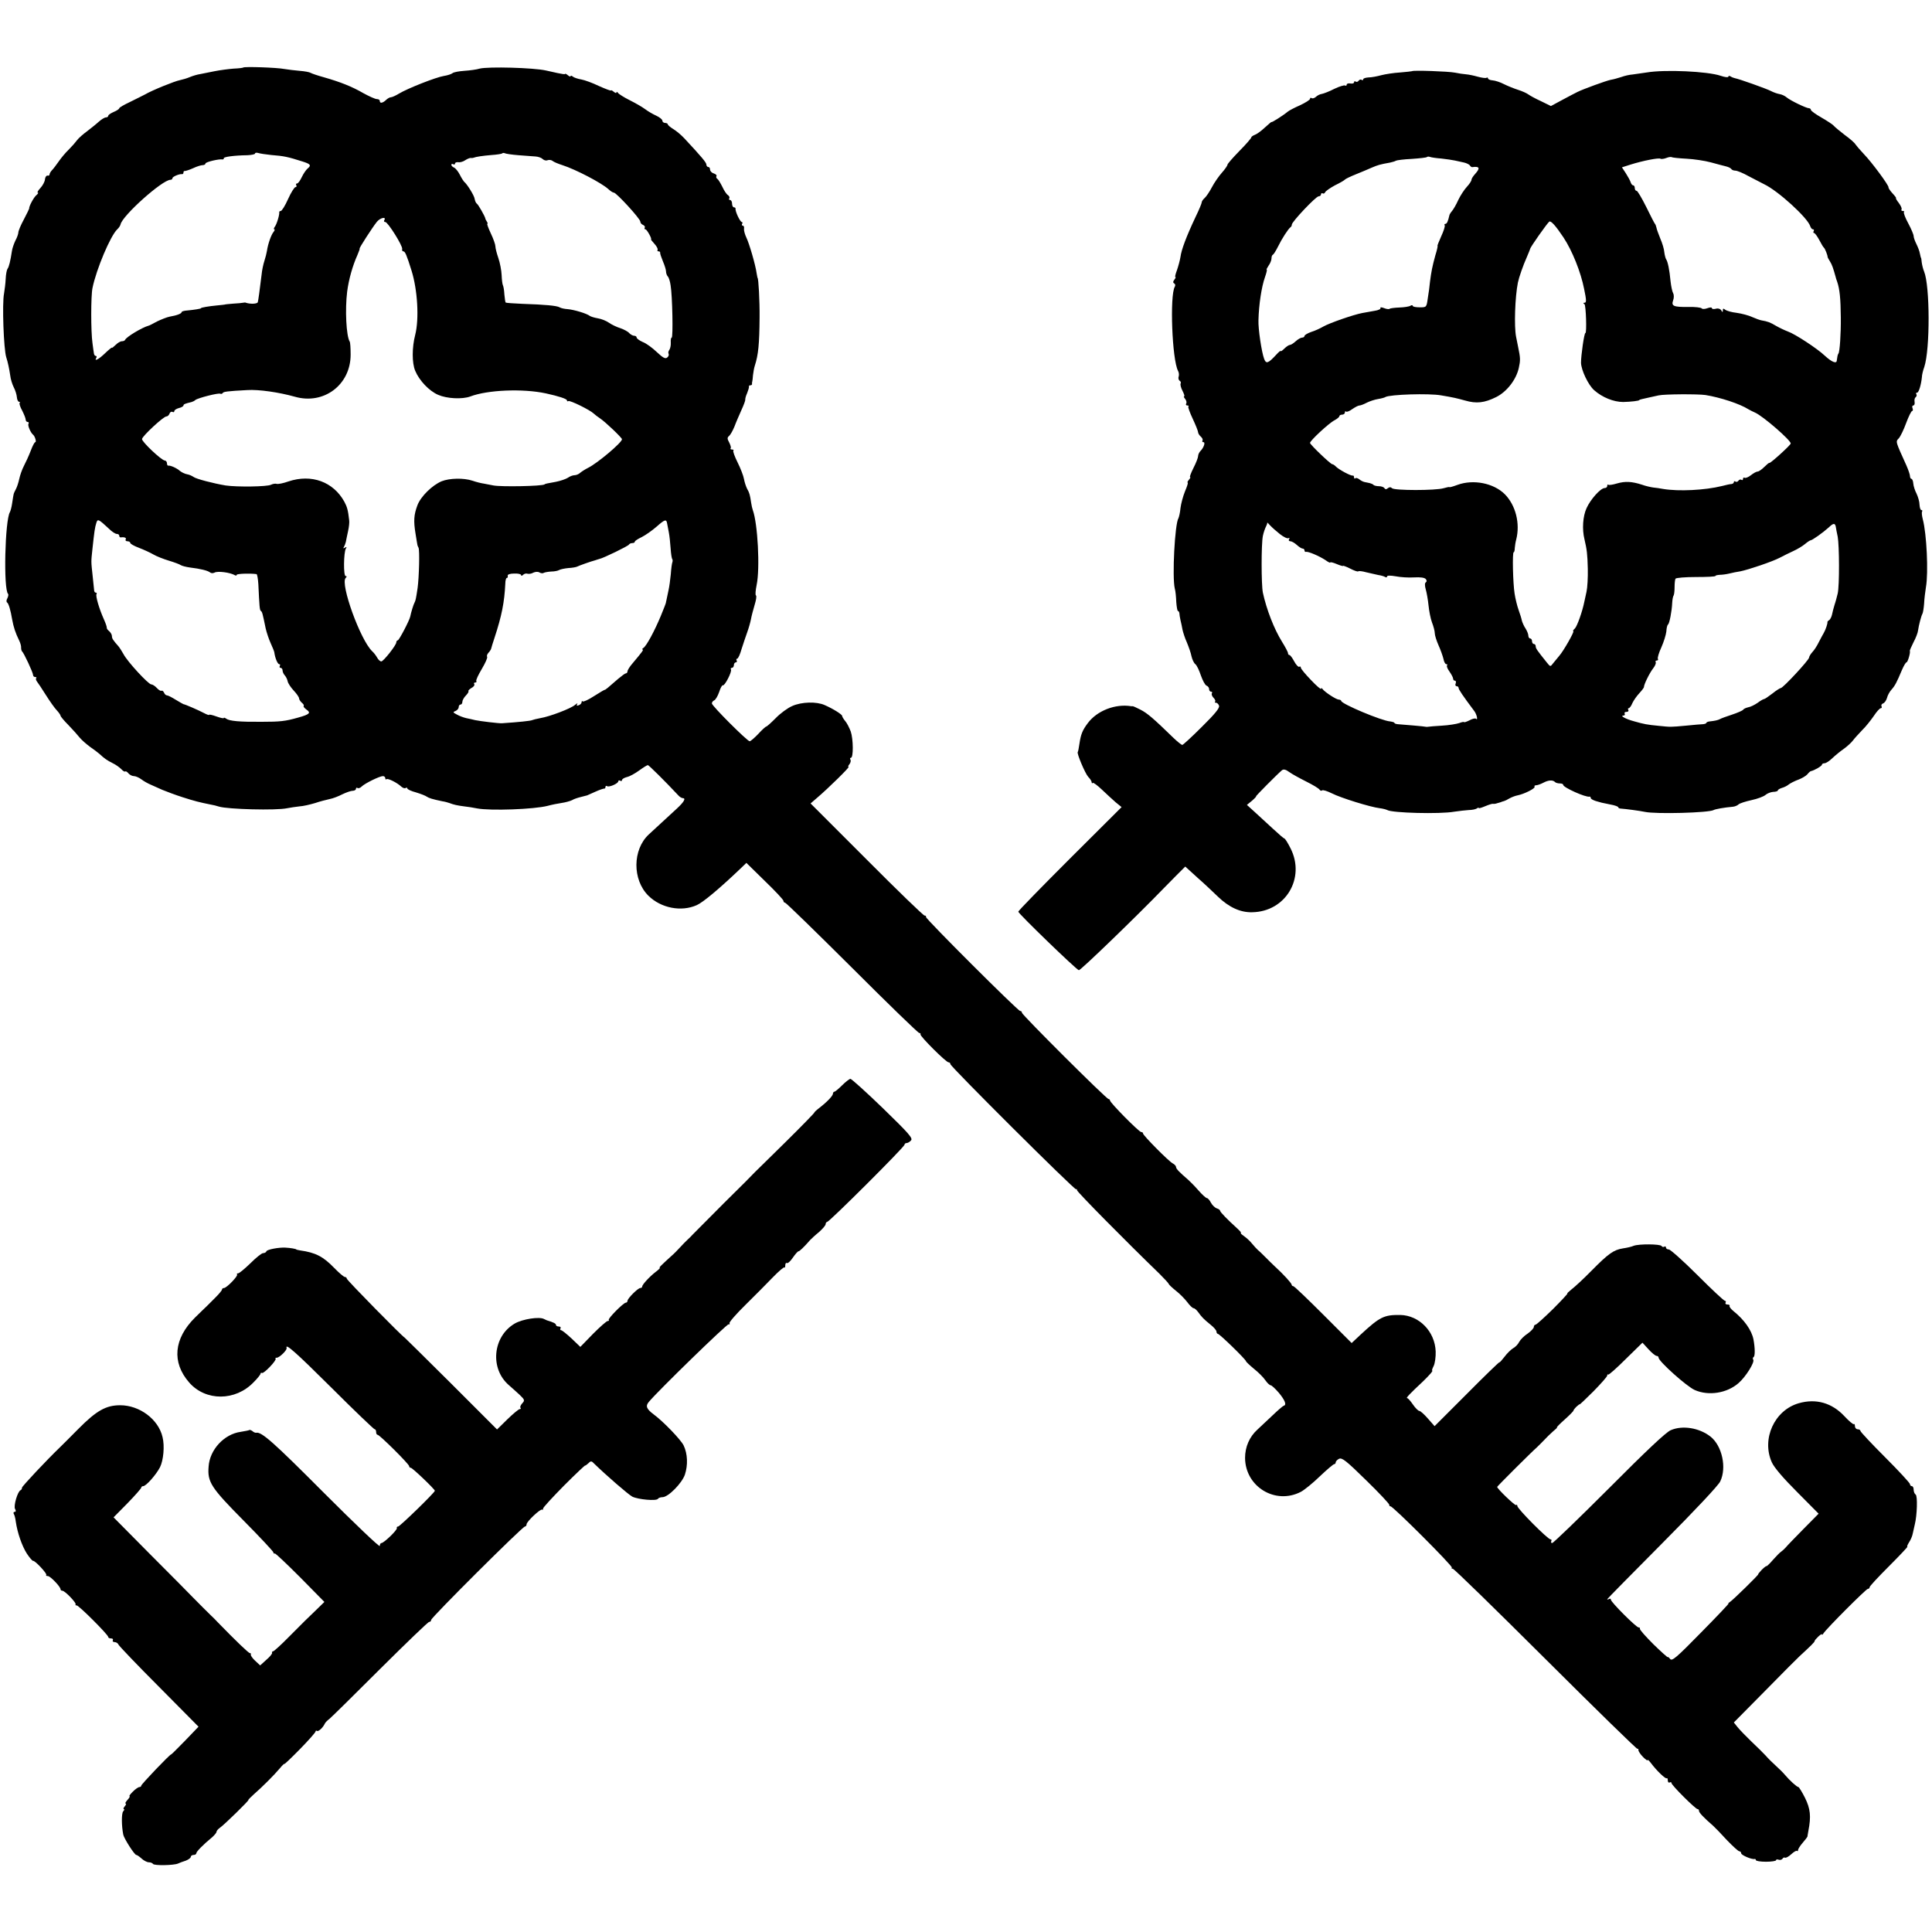 <?xml version="1.0" standalone="no"?>
<!DOCTYPE svg PUBLIC "-//W3C//DTD SVG 20010904//EN"
 "http://www.w3.org/TR/2001/REC-SVG-20010904/DTD/svg10.dtd">
<svg version="1.0" xmlns="http://www.w3.org/2000/svg"
 width="1053pt" height="1053pt" viewBox="0 0 1053 1053"
 preserveAspectRatio="xMidYMid meet">
<g transform="translate(0,1053) scale(0.1,-0.1)"
fill="#000000" stroke="none">
<path d="M1326 10162 c-2 -2 -26 -5 -53 -6 -26 -2 -73 -8 -103 -14 -30 -6 -66
-13 -80 -16 -14 -2 -38 -9 -55 -16 -16 -7 -41 -14 -55 -17 -27 -5 -151 -55
-190 -78 -14 -7 -51 -26 -82 -41 -32 -15 -58 -30 -58 -34 0 -4 -13 -13 -30
-20 -16 -7 -30 -16 -30 -21 0 -5 -6 -9 -13 -9 -7 0 -23 -10 -37 -22 -14 -13
-43 -36 -65 -53 -22 -16 -47 -38 -55 -49 -8 -11 -28 -34 -45 -51 -17 -16 -42
-46 -55 -65 -13 -19 -30 -41 -37 -48 -7 -7 -13 -18 -13 -23 0 -5 -5 -8 -11 -6
-6 1 -13 -8 -14 -21 -1 -12 -12 -33 -25 -47 -13 -14 -19 -25 -14 -25 5 0 1 -6
-8 -14 -13 -10 -41 -61 -39 -73 0 -2 -13 -28 -29 -59 -17 -31 -30 -63 -30 -71
0 -7 -7 -28 -16 -44 -8 -17 -17 -42 -19 -57 -8 -53 -16 -87 -24 -97 -4 -5 -9
-30 -10 -55 -1 -25 -6 -61 -9 -80 -11 -53 -2 -303 12 -347 9 -28 16 -61 22
-101 2 -19 11 -47 19 -63 8 -15 16 -40 17 -54 1 -14 7 -25 12 -25 5 0 7 -3 3
-6 -3 -3 3 -23 14 -42 10 -20 19 -42 19 -49 0 -7 5 -13 11 -13 5 0 8 -4 4 -10
-5 -8 11 -48 26 -60 10 -9 19 -40 11 -40 -4 0 -15 -21 -25 -48 -10 -26 -27
-63 -37 -82 -10 -19 -21 -51 -25 -70 -4 -19 -12 -44 -18 -55 -6 -11 -12 -24
-13 -30 -1 -5 -5 -27 -8 -49 -3 -21 -9 -42 -12 -47 -27 -44 -36 -421 -10 -446
3 -3 1 -14 -4 -24 -6 -10 -6 -20 -1 -23 8 -5 19 -43 27 -91 8 -44 18 -74 38
-115 7 -14 12 -32 11 -40 0 -8 2 -17 5 -20 10 -8 60 -116 60 -128 0 -7 5 -12
12 -12 6 0 9 -3 5 -6 -3 -3 -1 -11 4 -18 5 -6 27 -39 49 -74 22 -35 49 -73 60
-84 11 -12 20 -25 20 -29 0 -4 19 -27 43 -51 23 -24 51 -55 62 -69 11 -13 36
-35 55 -49 19 -13 43 -31 52 -39 27 -25 41 -35 73 -51 17 -8 37 -23 46 -32 9
-10 18 -15 21 -13 3 3 11 -1 18 -10 7 -8 20 -15 30 -15 9 0 28 -8 41 -18 13
-10 35 -22 49 -28 14 -6 43 -19 65 -29 22 -9 72 -28 110 -40 65 -21 93 -28
153 -40 13 -2 33 -7 45 -11 48 -15 313 -22 372 -9 17 3 46 8 67 10 20 1 58 10
85 18 26 9 62 18 80 22 17 3 48 15 69 26 21 10 46 19 56 19 10 0 18 5 18 11 0
5 4 8 9 4 5 -3 16 1 23 9 18 17 97 56 115 56 7 0 13 -5 13 -12 0 -6 3 -8 6 -5
7 7 59 -19 82 -41 8 -7 18 -10 23 -7 5 4 9 2 9 -2 0 -5 21 -15 48 -22 26 -8
52 -18 58 -23 12 -8 31 -14 84 -25 14 -2 32 -7 40 -10 23 -9 42 -13 80 -18 19
-2 51 -7 70 -11 73 -14 312 -5 385 14 22 6 57 13 78 16 20 3 45 10 55 15 9 6
31 13 47 17 17 4 32 8 35 9 3 1 23 10 45 20 22 10 43 17 48 17 4 -1 7 3 7 9 0
5 4 8 9 4 12 -7 61 15 61 27 0 5 5 6 10 3 6 -3 10 -2 10 3 0 6 12 13 27 17 15
3 45 20 67 36 22 16 43 29 47 29 5 0 92 -86 167 -166 7 -8 18 -14 23 -14 19 0
7 -21 -32 -57 -63 -58 -121 -111 -153 -141 -89 -83 -90 -247 -2 -334 69 -68
180 -89 264 -51 34 15 125 91 243 204 l27 26 101 -99 c56 -54 101 -102 101
-108 0 -5 4 -10 9 -10 5 0 169 -160 365 -355 195 -195 360 -355 366 -355 5 0
9 -3 7 -8 -3 -10 139 -152 153 -152 5 0 10 -4 10 -10 0 -13 678 -688 685 -682
3 3 5 1 5 -5 0 -9 272 -284 450 -456 27 -27 50 -52 50 -55 1 -4 18 -20 39 -37
21 -16 49 -45 62 -62 13 -18 29 -33 34 -33 6 0 17 -10 25 -21 20 -28 31 -39
68 -69 18 -14 32 -31 32 -37 0 -7 4 -13 8 -13 9 0 152 -139 153 -149 0 -3 20
-22 43 -41 24 -19 52 -47 62 -62 11 -16 24 -28 29 -28 6 0 26 -19 45 -41 34
-41 44 -67 26 -71 -5 -2 -32 -25 -61 -53 -29 -27 -66 -62 -82 -77 -43 -39 -67
-94 -67 -154 1 -157 165 -257 304 -185 19 10 66 48 104 85 38 36 73 66 78 66
4 0 8 4 8 10 0 5 8 14 18 19 16 8 39 -10 148 -117 71 -69 128 -130 126 -134
-1 -4 2 -8 7 -8 14 0 341 -327 334 -334 -4 -3 -1 -6 5 -6 7 0 234 -222 507
-494 272 -271 497 -491 500 -488 3 3 5 0 5 -7 0 -6 11 -23 25 -37 14 -14 25
-22 25 -17 0 4 8 -3 18 -16 31 -42 81 -89 86 -83 3 3 6 -2 6 -12 0 -9 5 -14
10 -11 6 3 10 2 10 -3 0 -12 131 -142 142 -142 5 0 8 -4 8 -10 0 -9 25 -36 77
-81 10 -9 44 -44 75 -78 32 -33 62 -61 68 -61 5 0 10 -5 10 -11 0 -10 58 -35
73 -31 4 1 7 -2 7 -6 0 -5 25 -9 55 -9 30 0 55 4 55 8 0 5 6 6 14 3 8 -3 17 0
21 5 3 6 10 9 14 6 5 -2 20 6 34 19 14 13 28 21 31 18 3 -3 6 -1 6 5 0 5 11
23 25 39 14 16 25 31 26 34 0 3 3 16 5 30 16 81 11 122 -18 181 -16 32 -33 59
-36 59 -8 0 -48 36 -73 66 -9 11 -31 33 -50 50 -19 17 -44 42 -55 55 -12 13
-47 48 -78 77 -31 30 -65 65 -76 79 l-20 25 173 175 c94 96 178 180 185 186
62 57 82 77 82 82 0 8 40 46 40 37 0 -4 4 -2 8 5 16 26 233 243 242 243 5 0
10 4 10 9 0 6 48 57 106 115 58 58 103 106 100 106 -4 0 1 11 9 24 9 13 18 35
20 47 3 13 8 35 11 49 13 50 16 158 5 164 -6 4 -11 16 -11 27 0 10 -4 19 -10
19 -5 0 -10 5 -10 11 0 6 -61 72 -135 146 -74 74 -135 139 -135 144 0 5 -7 9
-15 9 -8 0 -15 8 -15 17 0 9 -3 14 -6 11 -3 -3 -26 16 -51 43 -68 73 -155 98
-249 71 -133 -38 -204 -195 -147 -322 13 -29 63 -87 138 -162 l117 -118 -83
-84 c-46 -47 -90 -92 -96 -100 -7 -8 -18 -18 -25 -23 -7 -4 -27 -25 -45 -45
-17 -20 -33 -35 -35 -34 -1 2 -13 -7 -26 -20 -12 -13 -21 -24 -19 -24 6 0
-137 -140 -154 -151 -8 -5 -11 -9 -8 -9 3 0 -64 -71 -150 -158 -134 -137 -158
-157 -168 -144 -7 9 -13 13 -13 10 0 -3 -35 28 -78 70 -43 43 -76 80 -74 85 2
4 -1 7 -7 7 -13 0 -151 138 -151 151 0 6 -5 7 -10 4 -5 -3 -10 -4 -10 -1 0 2
135 139 299 304 177 178 307 316 317 338 36 75 10 194 -53 244 -61 48 -153 63
-217 35 -26 -11 -134 -113 -336 -316 -164 -164 -304 -299 -310 -299 -6 0 -8 5
-5 10 3 6 1 10 -4 10 -15 0 -181 167 -181 182 0 6 -3 8 -7 5 -5 -5 -103 89
-103 99 0 3 188 191 216 215 11 10 28 28 40 40 12 13 33 34 48 47 15 12 25 22
22 22 -4 0 16 20 43 44 27 24 48 46 47 48 -1 1 6 11 16 21 10 9 18 15 18 13 0
-2 34 30 75 71 41 42 75 80 75 86 0 6 2 8 5 5 3 -3 46 35 96 85 l91 89 33 -36
c18 -20 38 -36 44 -36 6 0 11 -4 11 -10 0 -19 152 -156 197 -176 75 -33 175
-18 239 38 40 35 88 113 80 127 -4 5 -3 12 2 15 8 5 8 48 -1 96 -10 50 -50
107 -110 155 -13 11 -23 23 -20 28 2 4 -3 7 -12 7 -9 0 -13 5 -10 10 3 6 2 10
-3 10 -6 0 -73 63 -150 140 -77 77 -148 140 -156 140 -9 0 -16 5 -16 11 0 5
-4 8 -9 4 -5 -3 -12 -1 -15 4 -7 11 -123 12 -152 1 -11 -5 -37 -11 -58 -14
-51 -8 -79 -28 -171 -121 -43 -44 -93 -90 -109 -102 -16 -13 -27 -23 -23 -23
3 0 -32 -38 -79 -85 -48 -47 -90 -85 -95 -85 -5 0 -9 -6 -9 -12 0 -7 -15 -23
-33 -36 -19 -12 -40 -33 -47 -46 -6 -13 -22 -29 -34 -35 -11 -7 -32 -27 -46
-46 -14 -18 -26 -32 -28 -30 -2 1 -82 -76 -178 -173 l-175 -175 -36 41 c-20
23 -41 42 -47 42 -6 0 -22 16 -35 35 -13 19 -27 35 -32 35 -7 0 14 23 88 92
33 32 56 58 49 58 -3 0 1 11 8 25 7 14 12 50 11 79 -4 109 -90 197 -193 199
-89 1 -111 -10 -216 -107 l-49 -46 -155 155 c-85 85 -158 155 -163 155 -5 0
-9 4 -9 8 0 8 -47 59 -91 99 -13 12 -36 35 -51 50 -15 15 -33 33 -41 39 -8 7
-22 23 -33 36 -10 13 -30 31 -44 41 -13 9 -21 17 -17 17 5 0 -5 11 -20 25 -52
47 -93 89 -93 96 0 4 -8 10 -18 13 -11 4 -25 18 -32 31 -7 14 -17 25 -22 25
-5 0 -26 19 -46 42 -20 23 -45 48 -55 57 -50 43 -67 61 -67 70 0 6 -8 15 -18
20 -23 12 -162 153 -162 163 0 5 -4 8 -10 8 -12 0 -170 160 -170 172 0 4 -4 8
-8 8 -12 0 -472 459 -472 470 0 6 -4 10 -10 10 -12 0 -516 503 -513 512 2 5
-2 8 -8 8 -6 0 -148 137 -316 306 l-305 305 37 32 c60 51 178 167 170 167 -4
0 -2 7 5 15 6 8 9 19 5 25 -3 5 -2 10 3 10 14 0 13 102 -1 143 -8 21 -21 47
-31 58 -9 11 -16 23 -16 27 0 8 -49 39 -95 59 -44 20 -126 18 -177 -5 -24 -10
-65 -40 -90 -66 -25 -25 -48 -46 -52 -46 -3 0 -23 -18 -43 -40 -21 -22 -42
-40 -47 -40 -13 0 -206 193 -206 206 0 7 6 14 13 17 7 3 19 23 27 46 7 22 16
38 20 36 9 -6 51 75 44 86 -3 5 0 9 5 9 6 0 11 7 11 15 0 8 5 15 11 15 5 0 7
5 4 10 -3 6 -2 10 3 10 5 0 16 24 24 53 9 28 23 70 31 92 8 22 17 54 20 70 3
17 12 51 20 78 8 26 12 49 7 52 -4 2 -2 28 4 57 19 90 6 335 -21 408 -3 8 -7
26 -9 40 -6 41 -9 54 -22 76 -6 12 -14 36 -17 53 -3 18 -19 59 -35 91 -16 32
-26 60 -23 64 4 3 0 6 -7 6 -7 0 -11 3 -8 6 4 3 0 17 -7 31 -12 22 -12 28 -1
37 7 6 20 29 29 51 8 22 26 63 38 90 13 28 22 53 21 57 -1 4 3 20 10 35 6 15
11 31 10 36 -1 4 2 7 8 7 6 0 9 3 9 8 -1 4 0 9 1 12 1 3 3 19 4 35 2 17 6 40
10 52 19 58 25 118 26 263 1 88 -6 215 -11 215 0 0 -3 11 -5 25 -6 46 -41 165
-56 195 -8 17 -14 38 -13 48 2 9 -1 17 -6 17 -6 0 -7 5 -4 10 3 6 2 10 -2 10
-9 0 -37 59 -34 73 0 4 -3 7 -9 7 -5 0 -10 9 -10 20 0 11 -5 20 -11 20 -5 0
-8 4 -4 9 3 6 -1 13 -8 18 -7 4 -21 25 -30 45 -10 20 -22 40 -27 43 -6 4 -8
10 -5 15 3 5 -4 11 -15 15 -11 3 -20 13 -20 21 0 8 -4 14 -10 14 -5 0 -10 6
-10 13 0 11 -25 41 -121 144 -17 18 -43 40 -60 50 -16 10 -29 21 -29 25 0 4
-7 8 -15 8 -8 0 -15 6 -15 13 0 6 -15 18 -32 26 -18 8 -46 24 -63 37 -16 12
-55 34 -85 49 -30 15 -58 33 -62 39 -4 6 -8 7 -8 2 0 -5 -7 -3 -15 4 -8 7 -15
10 -15 7 0 -3 -29 8 -65 24 -35 17 -79 33 -97 36 -18 3 -39 10 -45 15 -7 6
-13 7 -13 3 0 -4 -7 -2 -15 5 -8 7 -15 10 -15 7 0 -3 -19 0 -42 5 -24 5 -52
12 -63 14 -67 15 -313 22 -361 10 -16 -5 -53 -10 -83 -12 -29 -2 -58 -7 -65
-13 -6 -5 -27 -12 -47 -15 -43 -7 -198 -68 -244 -96 -18 -11 -38 -20 -44 -20
-7 0 -19 -7 -27 -15 -18 -17 -34 -20 -34 -5 0 6 -7 10 -16 10 -9 0 -42 15 -73
32 -62 36 -125 61 -216 87 -33 9 -65 20 -72 24 -6 4 -33 9 -60 11 -26 2 -64 7
-83 10 -40 8 -218 14 -224 8z m154 -477 c66 -5 90 -10 168 -35 45 -14 50 -21
28 -39 -8 -7 -22 -27 -31 -46 -9 -19 -20 -35 -26 -35 -6 0 -7 -4 -4 -10 3 -5
1 -10 -5 -10 -5 0 -24 -29 -40 -65 -16 -36 -34 -65 -40 -65 -5 0 -9 -3 -8 -7
2 -13 -14 -67 -25 -80 -5 -7 -6 -13 -2 -13 4 0 2 -6 -4 -14 -13 -15 -31 -67
-36 -103 -2 -12 -8 -37 -14 -55 -6 -18 -13 -51 -15 -73 -11 -91 -18 -141 -21
-152 -3 -10 -42 -11 -65 -3 -3 2 -9 1 -15 0 -5 -1 -30 -4 -55 -5 -25 -2 -45
-4 -45 -5 0 0 -20 -3 -45 -5 -41 -4 -85 -11 -85 -15 0 -3 -40 -9 -72 -12 -18
-1 -33 -5 -33 -9 0 -8 -25 -18 -66 -25 -15 -3 -45 -15 -68 -26 -22 -12 -43
-23 -46 -23 -36 -10 -121 -61 -128 -77 -2 -5 -10 -8 -18 -8 -8 0 -23 -9 -34
-20 -11 -11 -20 -18 -20 -15 0 3 -16 -10 -37 -30 -34 -33 -62 -48 -48 -25 3 6
2 10 -3 10 -5 0 -9 6 -10 13 -1 6 -5 32 -8 57 -9 62 -9 257 0 300 21 103 98
285 135 320 9 8 17 21 18 27 10 48 228 243 272 243 6 0 11 4 11 9 0 8 37 24
53 22 4 -1 7 4 7 9 0 6 3 9 8 8 4 0 24 6 44 15 21 10 44 17 53 17 8 0 15 4 15
9 0 8 75 26 93 22 4 0 7 2 7 7 0 7 56 15 128 16 23 1 42 5 42 9 0 5 8 6 18 3
9 -3 42 -8 72 -11z m1347 -1 c37 -3 79 -6 93 -7 14 -1 31 -7 38 -14 7 -7 19
-10 27 -6 9 3 21 1 28 -5 6 -5 30 -15 52 -22 72 -23 214 -97 251 -131 11 -10
24 -19 30 -19 13 0 144 -142 144 -158 0 -7 7 -15 15 -18 8 -4 12 -10 9 -15 -3
-5 -1 -9 4 -9 8 0 38 -55 30 -55 -1 0 7 -11 19 -24 12 -13 20 -28 17 -33 -3
-4 0 -8 5 -8 6 0 10 -3 9 -7 -1 -5 6 -25 15 -47 9 -21 17 -46 17 -55 0 -9 4
-21 9 -27 6 -5 13 -27 16 -49 10 -59 14 -285 6 -285 -4 0 -6 -12 -5 -27 1 -16
-3 -33 -8 -40 -5 -7 -7 -16 -4 -21 3 -6 0 -15 -8 -21 -10 -8 -23 -1 -56 30
-24 23 -58 48 -77 55 -18 8 -33 19 -33 24 0 6 -6 10 -14 10 -7 0 -19 7 -26 14
-6 8 -28 20 -48 27 -20 6 -49 20 -63 30 -14 10 -41 21 -60 24 -18 3 -38 9 -44
13 -18 14 -87 34 -120 37 -17 1 -37 5 -45 10 -15 9 -80 15 -203 19 -48 2 -89
5 -91 7 -2 2 -5 22 -7 44 -1 22 -5 45 -8 50 -3 6 -6 31 -7 56 -1 25 -9 67 -18
93 -9 26 -16 54 -16 64 0 9 -11 41 -25 70 -13 28 -22 52 -19 52 3 0 2 6 -3 13
-4 6 -8 14 -8 17 -2 11 -38 75 -46 80 -5 3 -10 15 -12 26 -2 18 -42 82 -58 94
-3 3 -14 20 -23 38 -9 18 -24 36 -32 39 -7 3 -14 9 -14 15 0 5 5 6 10 3 6 -3
10 -2 10 4 0 5 8 8 18 7 9 -2 27 3 38 11 12 8 26 13 30 12 5 -1 11 0 14 1 15
6 51 11 98 15 30 2 56 6 59 9 3 3 9 3 14 1 4 -3 38 -8 76 -11z m-733 -355 c-3
-5 0 -9 6 -9 14 0 96 -131 92 -147 -2 -7 1 -13 6 -13 10 0 18 -19 45 -105 33
-106 42 -263 20 -350 -18 -69 -18 -154 0 -196 22 -53 76 -110 125 -131 48 -21
131 -25 175 -9 94 36 286 44 412 17 69 -15 115 -30 115 -38 0 -5 4 -7 8 -4 9
5 117 -48 138 -68 6 -6 22 -18 34 -26 29 -19 120 -106 120 -114 0 -18 -134
-131 -185 -156 -16 -8 -36 -21 -43 -27 -7 -7 -21 -13 -30 -13 -10 0 -26 -6
-37 -14 -11 -7 -40 -17 -65 -22 -52 -9 -59 -11 -62 -14 -12 -10 -235 -14 -278
-6 -14 3 -37 7 -52 10 -15 2 -43 9 -63 16 -48 16 -125 14 -168 -3 -52 -22
-114 -83 -132 -131 -19 -51 -22 -84 -10 -156 5 -30 9 -57 10 -60 0 -3 3 -9 6
-15 7 -12 3 -162 -5 -220 -9 -60 -11 -69 -17 -80 -5 -8 -19 -54 -23 -75 -4
-21 -61 -130 -68 -130 -4 0 -8 -5 -8 -11 0 -15 -70 -104 -82 -104 -6 0 -16 9
-22 20 -6 11 -18 27 -27 35 -65 61 -176 369 -145 400 7 7 7 10 0 10 -13 0 -11
130 1 150 6 9 4 11 -5 5 -9 -5 -11 -4 -6 3 4 7 9 20 11 29 2 10 7 36 12 58 5
22 8 49 6 60 -6 54 -11 72 -26 100 -60 109 -179 153 -305 111 -28 -10 -58 -16
-65 -13 -6 2 -20 0 -30 -5 -21 -11 -185 -13 -247 -4 -66 11 -163 36 -176 47
-7 5 -22 12 -34 14 -13 2 -30 11 -39 18 -18 16 -52 31 -63 29 -5 -1 -8 5 -8
13 0 8 -6 15 -12 15 -18 1 -125 102 -124 117 1 16 117 123 132 123 7 0 15 7
18 16 3 8 10 12 16 9 5 -3 10 -2 10 4 0 6 11 13 25 17 14 3 25 10 25 14 0 7 8
10 45 19 6 2 15 6 20 11 14 11 127 40 136 34 4 -2 10 -1 13 4 4 7 22 10 134
16 62 4 172 -12 258 -36 158 -46 305 64 305 229 0 35 -2 67 -5 71 -19 31 -26
175 -14 272 9 69 30 142 56 200 8 19 14 35 12 35 -5 0 70 116 94 146 19 23 54
30 40 8z m-1500 -1681 c16 -16 35 -28 42 -28 8 0 14 -4 14 -10 0 -5 3 -9 8 -9
19 3 33 -2 27 -11 -3 -5 1 -10 9 -10 9 0 16 -4 16 -9 0 -5 21 -17 48 -27 26
-10 61 -26 78 -36 17 -10 55 -25 85 -34 30 -9 59 -20 64 -24 6 -4 28 -10 50
-13 58 -7 98 -17 110 -27 6 -5 16 -5 24 -1 16 10 86 1 111 -14 6 -3 10 -3 10
2 0 6 69 9 108 4 4 -1 8 -25 10 -54 6 -124 7 -142 14 -147 7 -5 9 -12 26 -95
5 -22 17 -58 27 -80 10 -22 19 -44 20 -50 4 -31 18 -65 27 -65 5 0 6 -4 3 -10
-3 -5 -1 -10 4 -10 6 0 11 -6 11 -14 0 -8 6 -21 13 -28 6 -7 13 -21 15 -32 2
-10 17 -33 33 -50 16 -17 29 -36 29 -42 0 -6 7 -17 15 -24 9 -7 13 -15 10 -18
-3 -3 5 -12 16 -20 25 -17 16 -26 -46 -43 -70 -20 -98 -23 -200 -23 -118 -1
-175 4 -192 17 -7 5 -13 7 -13 4 0 -4 -18 0 -40 8 -22 8 -40 12 -40 9 0 -3
-12 1 -27 9 -32 17 -106 49 -113 49 -3 1 -22 12 -42 24 -21 13 -42 24 -48 24
-6 0 -13 7 -16 15 -4 8 -10 13 -14 10 -4 -2 -15 4 -25 15 -10 11 -24 20 -31
20 -15 0 -130 124 -151 165 -9 16 -21 35 -27 42 -30 34 -36 43 -36 56 0 8 -7
20 -15 27 -8 6 -14 15 -13 18 1 4 -6 25 -16 47 -26 58 -46 127 -40 137 3 4 1
8 -4 8 -5 0 -9 6 -9 13 -1 6 -4 41 -8 77 -9 84 -9 75 -1 150 10 93 13 115 21
140 7 23 11 22 69 -32z m3042 29 c1 -7 5 -28 9 -47 4 -19 8 -59 10 -88 2 -30
6 -56 9 -59 2 -3 3 -10 1 -16 -3 -7 -7 -37 -9 -67 -3 -30 -8 -68 -12 -85 -8
-39 -12 -59 -13 -62 -1 -2 -1 -4 -1 -5 1 -2 -12 -35 -28 -74 -34 -82 -79 -166
-96 -176 -6 -4 -8 -8 -4 -8 8 0 -2 -13 -54 -75 -16 -18 -28 -38 -28 -44 0 -6
-4 -11 -9 -11 -4 0 -23 -14 -42 -30 -57 -50 -69 -60 -74 -60 -2 0 -29 -16 -59
-35 -29 -19 -56 -31 -60 -28 -3 4 -6 2 -6 -4 0 -6 -7 -14 -16 -17 -10 -4 -13
-2 -8 7 4 6 -1 4 -12 -5 -23 -20 -139 -64 -189 -72 -21 -4 -41 -9 -45 -11 -7
-4 -73 -11 -165 -17 -15 -1 -117 11 -145 17 -14 4 -36 8 -49 11 -13 3 -36 11
-50 19 -23 12 -24 14 -8 20 9 4 17 13 17 21 0 8 5 14 10 14 6 0 10 7 10 15 0
8 9 24 19 34 11 11 17 22 14 24 -2 3 5 10 16 17 12 6 19 15 16 21 -4 5 -1 9 5
9 6 0 9 4 6 8 -3 5 11 34 30 66 19 32 32 61 29 66 -3 5 0 14 7 22 7 7 14 18
15 23 1 6 9 30 17 55 41 124 55 197 60 298 0 17 4 32 8 32 5 0 7 5 5 12 -1 7
12 12 36 12 20 1 37 -3 37 -8 0 -6 5 -5 11 1 6 6 17 9 24 6 8 -2 22 0 32 6 11
5 25 6 33 1 8 -5 19 -6 24 -2 6 3 24 6 41 7 16 0 36 4 42 8 7 4 30 9 51 11 21
1 43 5 48 8 9 5 80 30 97 34 4 1 9 3 12 4 3 1 9 3 13 4 18 3 157 70 160 78 2
4 10 8 18 8 8 0 14 3 14 8 0 4 17 15 38 25 20 10 57 36 81 57 44 39 53 42 57
17z"/>
<path d="M7696 10142 c-2 -1 -31 -4 -65 -7 -34 -2 -80 -9 -103 -15 -22 -6 -53
-12 -69 -12 -16 -1 -29 -5 -29 -10 0 -5 -4 -7 -9 -3 -5 3 -12 1 -16 -5 -4 -6
-11 -8 -16 -5 -5 4 -9 2 -9 -4 0 -5 -9 -8 -20 -6 -11 2 -20 -1 -20 -6 0 -6 -4
-8 -9 -5 -4 3 -31 -5 -58 -18 -27 -14 -58 -26 -69 -28 -10 -1 -25 -9 -32 -16
-8 -7 -18 -10 -23 -7 -5 4 -9 2 -9 -4 0 -5 -25 -21 -55 -35 -30 -13 -60 -29
-67 -35 -21 -18 -88 -61 -88 -56 0 2 -16 -12 -36 -30 -20 -19 -45 -37 -55 -40
-10 -4 -19 -10 -19 -14 0 -4 -29 -38 -65 -74 -36 -37 -65 -70 -65 -75 0 -5
-14 -25 -30 -43 -17 -19 -42 -55 -55 -80 -13 -25 -31 -51 -39 -58 -9 -8 -16
-18 -16 -23 0 -6 -15 -42 -34 -81 -50 -106 -77 -178 -82 -217 -3 -19 -12 -52
-19 -72 -8 -21 -12 -38 -9 -38 4 0 1 -6 -5 -14 -8 -10 -9 -16 -1 -21 6 -3 7
-11 3 -18 -28 -46 -15 -398 18 -459 5 -9 6 -23 3 -31 -3 -8 0 -18 5 -22 6 -3
9 -10 6 -15 -3 -5 1 -23 10 -40 8 -16 13 -30 9 -30 -4 0 -1 -7 6 -15 6 -8 9
-19 5 -25 -3 -5 -1 -10 6 -10 7 0 10 -3 6 -6 -3 -3 8 -33 24 -67 16 -34 29
-67 29 -73 0 -6 7 -17 15 -24 8 -7 12 -16 9 -21 -3 -5 -1 -9 5 -9 12 0 2 -30
-16 -48 -7 -7 -13 -20 -13 -28 0 -8 -11 -37 -25 -64 -14 -28 -22 -50 -19 -50
4 0 1 -7 -6 -15 -7 -8 -10 -15 -7 -15 4 0 -3 -21 -14 -47 -11 -27 -22 -68 -25
-92 -2 -24 -8 -49 -11 -55 -20 -31 -35 -322 -20 -384 4 -13 7 -45 8 -73 2 -27
6 -49 9 -49 4 0 7 -6 8 -12 0 -7 3 -24 6 -38 4 -14 8 -37 11 -52 3 -14 13 -46
24 -70 10 -24 22 -58 25 -75 4 -17 13 -37 21 -43 8 -6 21 -34 30 -61 10 -28
23 -53 31 -56 8 -3 14 -11 14 -19 0 -8 5 -14 11 -14 5 0 8 -4 4 -9 -3 -5 1
-16 9 -24 8 -8 12 -17 9 -21 -4 -3 -2 -6 4 -6 6 0 14 -7 17 -16 5 -12 -22 -45
-93 -115 -55 -55 -103 -99 -107 -99 -5 0 -27 18 -49 39 -110 107 -142 134
-179 153 -23 12 -42 20 -43 19 -2 0 -5 -1 -8 0 -86 14 -185 -24 -236 -92 -30
-40 -38 -61 -46 -114 -3 -22 -7 -42 -9 -44 -6 -7 40 -116 57 -135 11 -11 19
-24 19 -30 0 -5 3 -7 6 -3 3 3 26 -14 50 -37 24 -23 58 -54 75 -69 l32 -26
-282 -281 c-154 -154 -281 -284 -281 -289 0 -10 314 -314 330 -319 8 -3 319
298 462 446 7 7 37 37 65 66 l53 53 67 -61 c38 -33 87 -80 111 -103 60 -58
123 -87 187 -85 182 3 291 186 209 348 -15 30 -30 54 -34 54 -3 0 -31 24 -62
53 -31 28 -76 70 -99 91 l-43 39 28 23 c15 13 25 24 22 24 -4 0 115 120 141
142 9 7 21 4 40 -10 15 -11 57 -34 93 -52 36 -18 68 -37 72 -44 4 -6 10 -7 14
-4 3 4 27 -3 53 -16 49 -25 210 -75 261 -81 17 -2 35 -7 41 -10 25 -16 287
-23 365 -9 27 4 63 8 79 9 17 0 36 4 43 8 6 5 12 6 12 3 0 -3 16 2 35 10 19 8
38 14 42 13 5 -1 11 0 16 1 4 1 12 4 17 5 6 1 12 4 15 5 3 1 8 3 13 4 4 1 17
7 30 15 13 7 32 14 43 16 36 7 98 38 93 47 -3 4 1 8 8 8 7 0 25 6 40 14 28 15
52 16 64 3 4 -4 16 -7 26 -7 10 0 18 -3 18 -8 0 -14 123 -69 143 -64 4 1 7 -2
7 -7 0 -5 12 -12 28 -17 15 -4 29 -8 32 -9 3 -1 24 -5 48 -10 23 -4 42 -11 42
-15 0 -3 6 -7 13 -7 28 -2 104 -12 132 -18 61 -13 350 -5 375 10 8 5 58 14
105 18 11 1 25 7 31 13 7 6 38 16 70 23 33 7 67 20 76 28 9 8 28 16 42 17 14
0 26 4 26 8 0 4 10 10 23 14 12 3 29 12 37 19 8 6 31 18 50 25 19 7 42 20 50
29 8 10 17 18 20 18 19 4 60 28 60 35 0 4 6 8 14 8 8 0 27 12 43 28 16 15 44
38 63 51 19 14 41 34 49 45 8 11 31 36 50 56 20 19 48 55 64 78 15 23 32 42
38 42 5 0 7 5 4 10 -3 6 0 13 8 16 9 3 18 17 22 31 3 13 14 33 24 44 19 21 29
40 57 107 10 23 21 42 25 42 7 0 23 56 18 62 -1 2 8 23 20 47 13 24 24 53 25
65 4 28 17 79 24 91 3 5 7 30 9 55 1 25 6 65 10 90 14 79 4 290 -17 369 -5 19
-7 38 -4 43 3 4 1 8 -4 8 -5 0 -9 13 -10 29 0 16 -8 43 -16 60 -9 17 -17 42
-18 56 -1 14 -6 25 -10 25 -4 0 -8 7 -8 15 0 8 -9 34 -19 57 -61 135 -60 130
-42 149 9 10 27 47 40 83 14 37 28 66 33 66 4 0 5 7 2 15 -4 8 -1 15 4 15 6 0
9 9 7 20 -2 11 1 22 6 25 5 4 7 11 4 16 -4 5 -2 9 4 9 9 0 22 44 26 85 0 11 6
36 13 55 32 97 31 442 -1 520 -6 14 -11 36 -13 50 -1 14 -3 25 -4 25 -1 0 -3
10 -6 23 -2 13 -11 36 -19 52 -8 16 -15 35 -15 43 0 8 -13 39 -29 69 -17 31
-27 58 -24 62 4 3 1 6 -6 6 -7 0 -10 4 -7 9 3 5 -4 20 -15 35 -11 14 -18 26
-15 26 3 0 -6 12 -19 26 -13 14 -23 29 -22 33 3 9 -91 137 -135 182 -20 21
-40 45 -45 52 -4 8 -30 31 -58 51 -27 21 -54 43 -60 50 -5 7 -36 27 -67 45
-32 18 -58 37 -58 42 0 5 -5 9 -10 9 -15 0 -102 42 -122 59 -9 8 -26 16 -38
18 -12 2 -33 9 -48 17 -25 13 -174 66 -197 70 -5 1 -16 5 -22 9 -7 5 -13 4
-13 -1 0 -5 -19 -3 -42 5 -70 24 -302 35 -403 18 -27 -4 -62 -9 -77 -11 -16
-1 -43 -7 -62 -14 -18 -6 -44 -13 -57 -15 -25 -5 -151 -51 -181 -66 -10 -5
-47 -24 -82 -43 l-63 -34 -55 27 c-31 14 -61 31 -69 37 -8 6 -32 17 -54 24
-22 7 -57 21 -77 31 -21 11 -49 20 -63 21 -14 1 -25 6 -25 11 0 4 -4 6 -8 3
-5 -3 -26 0 -48 6 -21 6 -50 12 -64 13 -14 1 -41 5 -60 9 -34 7 -229 14 -234
8z m159 -476 c28 -3 61 -8 75 -11 14 -3 36 -8 50 -11 13 -3 27 -10 31 -15 3
-6 9 -10 13 -10 40 6 45 -5 16 -37 -11 -12 -20 -26 -20 -32 0 -6 -11 -23 -25
-38 -14 -15 -35 -47 -47 -72 -11 -25 -27 -52 -34 -60 -7 -8 -13 -18 -14 -22
-8 -35 -14 -48 -22 -48 -5 0 -7 -4 -4 -8 3 -5 -6 -32 -19 -60 -13 -29 -22 -52
-20 -52 2 0 -3 -24 -12 -52 -17 -62 -22 -89 -29 -143 -2 -22 -7 -62 -12 -90
-7 -50 -7 -50 -44 -50 -21 0 -38 3 -38 8 0 4 -6 5 -12 1 -7 -5 -34 -9 -61 -10
-26 -1 -50 -4 -53 -7 -3 -3 -17 -2 -31 4 -13 5 -22 5 -19 0 3 -5 -11 -12 -32
-15 -20 -4 -50 -9 -67 -12 -48 -9 -177 -54 -211 -73 -17 -10 -47 -24 -67 -30
-20 -7 -37 -17 -37 -22 0 -5 -6 -9 -13 -9 -7 0 -23 -9 -35 -20 -12 -11 -26
-20 -32 -20 -5 0 -19 -9 -30 -20 -11 -11 -20 -17 -20 -13 0 3 -10 -5 -22 -18
-46 -50 -57 -54 -68 -25 -14 37 -33 165 -31 211 2 85 17 182 35 233 8 23 13
42 10 42 -3 0 2 10 10 22 9 12 16 30 16 39 0 10 3 19 8 21 4 2 16 21 27 43 22
45 56 97 68 106 5 3 8 10 8 15 -1 14 131 154 146 154 7 0 13 5 13 11 0 5 4 8
9 5 5 -3 11 0 14 7 3 6 27 23 53 37 27 13 51 27 54 31 3 4 30 17 60 29 30 12
70 29 88 37 31 13 42 17 99 27 13 3 27 7 31 10 5 3 44 8 87 10 43 3 80 7 82
10 3 3 10 3 16 1 7 -3 35 -7 62 -9z m1337 -1 c40 -2 100 -11 133 -20 33 -9 70
-19 83 -22 12 -3 25 -9 28 -14 3 -5 13 -9 22 -9 10 0 42 -13 72 -30 30 -16 69
-36 85 -44 76 -36 236 -182 251 -228 3 -10 10 -18 15 -18 6 0 7 -4 4 -10 -3
-5 -2 -10 2 -10 5 0 17 -17 28 -37 11 -21 22 -40 26 -43 6 -5 20 -41 20 -50 0
-3 6 -14 13 -25 11 -17 18 -38 31 -85 0 -3 4 -14 8 -25 14 -41 19 -92 20 -195
1 -89 -6 -189 -13 -197 -4 -4 -7 -21 -9 -38 -1 -19 -27 -9 -66 27 -40 38 -162
118 -200 131 -16 6 -46 20 -65 31 -32 19 -45 24 -80 30 -8 1 -31 10 -50 18
-19 9 -57 19 -85 23 -27 3 -55 11 -62 17 -10 8 -13 7 -13 -3 0 -12 -2 -12 -9
0 -5 8 -18 12 -30 8 -12 -3 -21 -1 -21 4 0 5 -11 4 -25 -1 -13 -5 -27 -5 -30
-1 -3 5 -36 9 -73 8 -81 -1 -94 5 -83 36 5 13 5 30 0 39 -5 9 -11 38 -14 65
-6 64 -15 105 -23 118 -4 5 -9 24 -11 40 -1 17 -11 50 -22 75 -10 25 -20 52
-21 60 -2 8 -5 17 -8 20 -3 3 -24 44 -48 93 -24 48 -47 87 -52 87 -6 0 -10 7
-10 15 0 8 -4 15 -9 15 -5 0 -11 8 -14 18 -3 9 -15 31 -26 48 l-21 32 47 15
c67 21 153 38 163 32 4 -3 19 -1 32 4 12 5 26 7 30 4 4 -2 40 -6 80 -8z m-670
-430 c47 -71 94 -188 112 -280 13 -62 13 -75 2 -75 -8 0 -8 -3 0 -8 8 -6 13
-157 5 -157 -7 0 -24 -123 -24 -162 1 -40 39 -121 72 -150 44 -39 106 -64 158
-64 41 1 88 6 88 11 0 1 7 3 15 5 8 2 26 6 40 9 14 3 36 8 50 11 30 7 213 8
255 2 81 -13 188 -48 235 -78 8 -5 25 -13 36 -18 43 -19 194 -150 194 -168 0
-9 -111 -109 -116 -106 -2 2 -15 -9 -28 -22 -14 -14 -30 -25 -36 -25 -7 0 -23
-9 -37 -20 -14 -11 -29 -17 -34 -14 -5 3 -9 0 -9 -6 0 -6 -4 -9 -9 -5 -5 3
-12 1 -16 -5 -4 -6 -11 -8 -16 -5 -5 4 -9 2 -9 -3 0 -5 -6 -9 -12 -10 -7 0
-31 -5 -53 -11 -93 -23 -235 -30 -320 -16 -16 3 -41 7 -55 8 -14 2 -41 8 -60
15 -56 18 -92 20 -137 7 -23 -7 -44 -10 -47 -7 -4 3 -6 0 -6 -6 0 -7 -6 -12
-14 -12 -22 0 -77 -61 -99 -110 -20 -44 -25 -114 -11 -170 13 -56 16 -79 18
-160 1 -47 -2 -103 -7 -125 -5 -22 -10 -47 -12 -55 -11 -55 -39 -132 -51 -145
-9 -8 -13 -15 -9 -15 8 0 -53 -108 -77 -135 -9 -11 -24 -29 -33 -40 -15 -20
-15 -20 -35 5 -53 66 -60 76 -60 88 0 6 -4 12 -10 12 -5 0 -10 7 -10 15 0 8
-4 15 -10 15 -5 0 -10 7 -10 15 0 9 -7 26 -15 39 -9 13 -17 32 -20 42 -2 11
-10 37 -18 59 -8 22 -18 63 -22 90 -9 56 -13 225 -5 225 3 0 6 10 6 23 1 12 4
33 8 47 22 87 -3 186 -62 246 -61 61 -172 83 -259 51 -24 -9 -43 -14 -43 -12
0 2 -15 -1 -32 -6 -44 -13 -268 -13 -281 0 -7 7 -14 7 -23 0 -8 -7 -14 -7 -19
1 -3 5 -16 10 -29 10 -12 0 -26 3 -30 7 -3 4 -13 8 -21 10 -8 2 -21 4 -29 6
-8 2 -20 8 -28 15 -8 6 -18 9 -21 5 -4 -3 -7 -1 -7 5 0 7 -3 11 -7 10 -10 -3
-73 31 -91 48 -7 8 -17 14 -21 14 -9 0 -121 107 -121 116 0 12 103 108 133
123 15 8 27 18 27 23 0 4 7 8 15 8 8 0 15 5 15 12 0 6 3 8 6 5 4 -4 19 2 34
13 16 11 33 20 40 20 6 0 24 7 39 15 16 8 43 17 61 20 19 3 37 8 41 11 24 14
238 21 304 9 71 -12 82 -15 130 -28 62 -18 106 -13 170 19 58 29 109 95 123
159 9 41 9 53 -4 115 -4 19 -9 44 -11 55 -11 57 -6 214 10 295 6 29 29 95 48
137 10 24 19 45 19 47 0 8 93 140 104 148 9 6 34 -21 78 -87z m-1546 -1616
c20 -16 41 -26 47 -22 6 3 7 1 3 -5 -4 -7 -1 -12 7 -12 7 0 23 -9 35 -20 12
-11 26 -20 32 -20 5 0 10 -4 10 -10 0 -5 3 -9 8 -8 11 4 73 -23 105 -44 15
-11 27 -17 27 -14 0 4 16 0 35 -8 19 -8 35 -13 35 -10 0 2 17 -4 39 -15 21
-11 41 -18 44 -15 3 3 22 1 43 -5 22 -5 51 -12 66 -15 15 -2 32 -7 38 -11 5
-3 10 -2 10 3 0 6 18 6 47 1 25 -5 70 -8 100 -6 34 2 57 -1 64 -9 6 -8 6 -14
0 -18 -6 -4 -6 -18 0 -39 5 -17 12 -57 15 -87 3 -30 11 -72 19 -93 8 -20 15
-47 15 -58 0 -11 9 -40 20 -65 11 -24 23 -58 27 -74 3 -17 10 -30 16 -30 6 0
7 -3 4 -6 -4 -4 2 -19 13 -34 11 -16 20 -33 20 -39 0 -6 4 -11 10 -11 5 0 7
-7 4 -15 -4 -8 -1 -15 5 -15 6 0 11 -4 11 -10 0 -8 22 -41 85 -125 14 -18 22
-55 9 -42 -4 3 -19 0 -35 -9 -16 -8 -29 -12 -29 -10 0 3 -12 1 -27 -5 -15 -5
-57 -12 -94 -14 -36 -2 -70 -5 -75 -6 -5 -1 -11 -1 -14 0 -5 2 -113 11 -152
14 -10 1 -18 4 -18 7 0 3 -10 6 -23 8 -46 3 -267 96 -267 112 0 3 -6 7 -13 7
-14 0 -77 41 -89 58 -4 6 -8 6 -8 1 0 -5 -25 16 -55 48 -30 31 -55 61 -55 67
0 6 -4 8 -9 5 -4 -3 -17 10 -27 29 -10 19 -22 35 -26 35 -5 0 -8 5 -8 10 0 6
-15 34 -33 63 -43 69 -84 175 -104 267 -9 45 -9 265 0 309 4 19 12 42 17 51 5
10 8 19 7 22 -1 2 6 -5 15 -15 10 -11 34 -32 54 -48z m3030 38 c1 -7 5 -30 10
-52 9 -48 10 -267 0 -310 -4 -16 -11 -44 -17 -61 -5 -17 -12 -42 -14 -54 -3
-13 -10 -27 -16 -30 -6 -4 -10 -9 -9 -11 2 -6 -10 -42 -20 -59 -5 -8 -17 -31
-27 -50 -9 -19 -25 -44 -35 -54 -10 -11 -18 -25 -18 -30 0 -13 -142 -166 -154
-166 -4 0 -25 -13 -46 -30 -21 -16 -41 -30 -45 -30 -4 0 -20 -9 -36 -21 -16
-11 -38 -22 -51 -24 -12 -3 -24 -8 -27 -13 -3 -5 -31 -17 -61 -27 -30 -10 -59
-20 -65 -24 -11 -6 -28 -10 -57 -13 -10 -1 -18 -5 -18 -8 0 -3 -8 -6 -17 -7
-10 0 -52 -4 -93 -8 -89 -8 -81 -8 -150 -1 -63 6 -79 9 -135 25 -45 12 -78 31
-57 31 7 0 10 5 7 10 -3 6 1 10 10 10 9 0 13 5 10 10 -3 6 -3 10 2 10 4 0 14
12 20 28 7 15 24 39 38 54 14 15 25 30 25 33 -1 13 31 78 50 102 11 14 17 29
14 34 -3 5 0 9 6 9 6 0 9 4 6 9 -3 5 5 33 19 63 13 29 25 68 27 86 1 19 5 35
9 38 8 5 21 72 23 119 1 17 4 35 8 40 3 6 5 26 5 46 0 19 2 40 5 45 4 5 54 9
112 9 58 0 106 2 106 6 0 3 10 5 23 6 12 0 36 3 52 7 17 4 44 10 60 12 45 9
175 53 215 74 19 10 53 27 75 37 22 10 50 27 63 38 13 11 27 20 30 20 9 0 68
42 100 71 25 24 34 24 38 1z"/>
<path d="M4590 4615 c-19 -19 -38 -35 -42 -35 -4 0 -8 -5 -8 -10 0 -12 -30
-44 -75 -79 -16 -12 -28 -24 -26 -24 2 -1 -67 -72 -153 -157 -87 -85 -163
-161 -170 -167 -6 -7 -82 -84 -170 -170 -87 -87 -163 -164 -170 -171 -6 -7
-20 -21 -30 -30 -10 -9 -28 -28 -40 -41 -12 -13 -32 -34 -45 -45 -55 -50 -72
-66 -65 -66 4 0 -6 -10 -22 -22 -34 -26 -74 -70 -74 -80 0 -5 -4 -8 -10 -8
-13 0 -70 -57 -70 -70 0 -5 -4 -10 -9 -10 -13 0 -100 -88 -93 -94 3 -3 0 -6
-6 -6 -6 0 -42 -32 -80 -70 l-69 -71 -48 46 c-27 25 -52 45 -57 45 -5 0 -6 5
-3 10 3 6 -1 10 -9 10 -9 0 -16 4 -16 9 0 7 -13 14 -50 25 -3 1 -9 4 -15 7
-25 14 -117 0 -160 -25 -120 -71 -136 -246 -31 -336 16 -14 43 -38 59 -53 27
-26 28 -30 13 -46 -9 -10 -13 -21 -9 -24 3 -4 2 -7 -4 -7 -6 0 -36 -25 -67
-55 l-57 -56 -251 251 c-138 137 -252 250 -253 250 -7 0 -315 313 -315 321 0
5 -5 9 -10 9 -6 0 -32 22 -58 49 -61 63 -102 84 -187 96 -11 2 -20 4 -20 5 0
3 -33 9 -60 10 -35 2 -100 -10 -103 -20 -2 -6 -10 -10 -18 -10 -8 0 -39 -25
-69 -55 -31 -30 -61 -55 -67 -55 -6 0 -9 -3 -6 -6 8 -7 -57 -74 -71 -74 -6 0
-11 -4 -11 -8 0 -5 -16 -24 -35 -43 -19 -19 -40 -40 -47 -47 -7 -6 -36 -35
-65 -63 -116 -115 -128 -244 -32 -354 90 -103 252 -102 351 1 21 21 38 42 38
47 0 4 3 6 8 4 9 -6 82 70 74 78 -3 3 0 5 6 5 15 0 58 42 54 53 -9 29 48 -21
246 -218 124 -124 230 -225 234 -225 5 0 8 -7 8 -15 0 -8 3 -15 8 -15 11 0
172 -160 172 -171 0 -5 4 -9 9 -9 9 0 131 -117 131 -125 0 -10 -191 -195 -200
-195 -6 0 -9 -4 -7 -9 2 -11 -71 -81 -84 -81 -5 0 -9 -7 -9 -16 0 -9 -137 122
-305 290 -273 274 -340 334 -369 327 -4 -1 -14 3 -20 9 -7 5 -15 8 -17 6 -2
-2 -23 -6 -47 -10 -90 -12 -169 -97 -175 -189 -7 -85 13 -115 189 -293 90 -91
164 -170 164 -175 0 -5 3 -8 8 -6 4 1 66 -58 139 -131 l131 -133 -43 -42 c-62
-59 -61 -59 -149 -147 -43 -44 -83 -80 -87 -80 -5 0 -8 -4 -6 -9 1 -5 -13 -22
-32 -38 l-33 -30 -28 26 c-15 14 -25 29 -23 34 2 4 0 7 -5 7 -7 0 -75 65 -177
170 -5 6 -23 24 -40 40 -33 33 -41 40 -90 90 -18 19 -124 126 -235 237 l-201
203 76 77 c41 42 75 81 75 85 0 4 4 8 10 8 16 0 70 61 92 103 19 38 26 116 14
164 -22 97 -125 174 -231 174 -77 0 -129 -29 -228 -129 -47 -48 -91 -91 -97
-97 -76 -73 -210 -216 -210 -223 0 -6 -3 -12 -8 -14 -16 -7 -39 -85 -30 -102
6 -10 5 -16 -2 -16 -6 0 -8 -5 -5 -11 4 -5 9 -25 11 -42 9 -62 34 -133 60
-174 15 -23 31 -41 34 -40 10 3 79 -71 72 -77 -3 -3 1 -6 9 -6 13 0 69 -58 69
-72 0 -5 5 -8 10 -8 14 0 79 -68 72 -75 -3 -3 0 -5 6 -5 12 0 172 -160 172
-172 0 -5 7 -8 16 -8 8 0 12 -4 9 -10 -3 -5 1 -10 10 -10 8 0 18 -6 21 -14 3
-7 102 -111 221 -230 l215 -217 -73 -76 c-41 -42 -75 -76 -76 -75 -5 3 -163
-163 -163 -170 0 -5 -5 -8 -10 -8 -6 0 -22 -11 -36 -25 -14 -14 -22 -25 -18
-25 4 0 -1 -9 -11 -20 -10 -11 -15 -20 -10 -20 4 0 2 -7 -5 -15 -7 -8 -9 -15
-5 -15 4 0 3 -6 -4 -13 -9 -12 -9 -78 1 -127 5 -22 61 -110 71 -110 4 0 17 -9
29 -20 12 -11 30 -20 39 -20 10 0 20 -4 23 -9 7 -10 112 -8 136 2 8 4 27 11
43 16 15 6 27 15 27 21 0 5 7 10 15 10 8 0 15 4 15 9 0 9 35 45 88 89 12 11
22 23 22 28 0 5 9 16 21 24 25 18 160 150 153 150 -2 0 11 14 29 30 46 40 112
106 143 143 13 16 24 26 24 23 0 -3 38 33 85 81 47 48 85 91 85 96 0 4 4 6 8
3 8 -5 33 19 42 39 2 6 14 18 26 27 12 10 137 133 277 273 141 140 260 255
266 255 6 0 11 5 11 11 0 13 498 509 511 509 5 0 9 6 9 12 0 15 77 87 85 80 3
-3 5 0 5 6 0 6 52 62 115 126 63 63 115 112 115 109 0 -2 7 3 16 11 12 13 18
14 28 3 72 -70 190 -172 212 -184 32 -16 132 -25 140 -12 3 5 14 9 25 9 31 0
106 76 122 123 17 52 15 113 -7 159 -15 31 -110 130 -163 169 -40 30 -46 46
-26 69 51 61 425 425 434 422 6 -1 8 1 5 6 -3 5 36 50 87 100 51 50 118 118
149 150 32 33 60 57 63 54 3 -3 5 2 5 12 0 9 4 15 9 12 5 -3 19 10 32 29 13
19 27 35 31 35 6 0 30 23 64 62 7 7 28 27 48 43 19 17 36 36 36 43 0 6 4 12 8
12 12 0 422 409 422 421 0 5 5 9 11 9 6 0 17 6 24 14 12 12 -10 37 -152 175
-92 89 -172 161 -178 161 -5 0 -26 -16 -45 -35z"/>
</g>
</svg>
